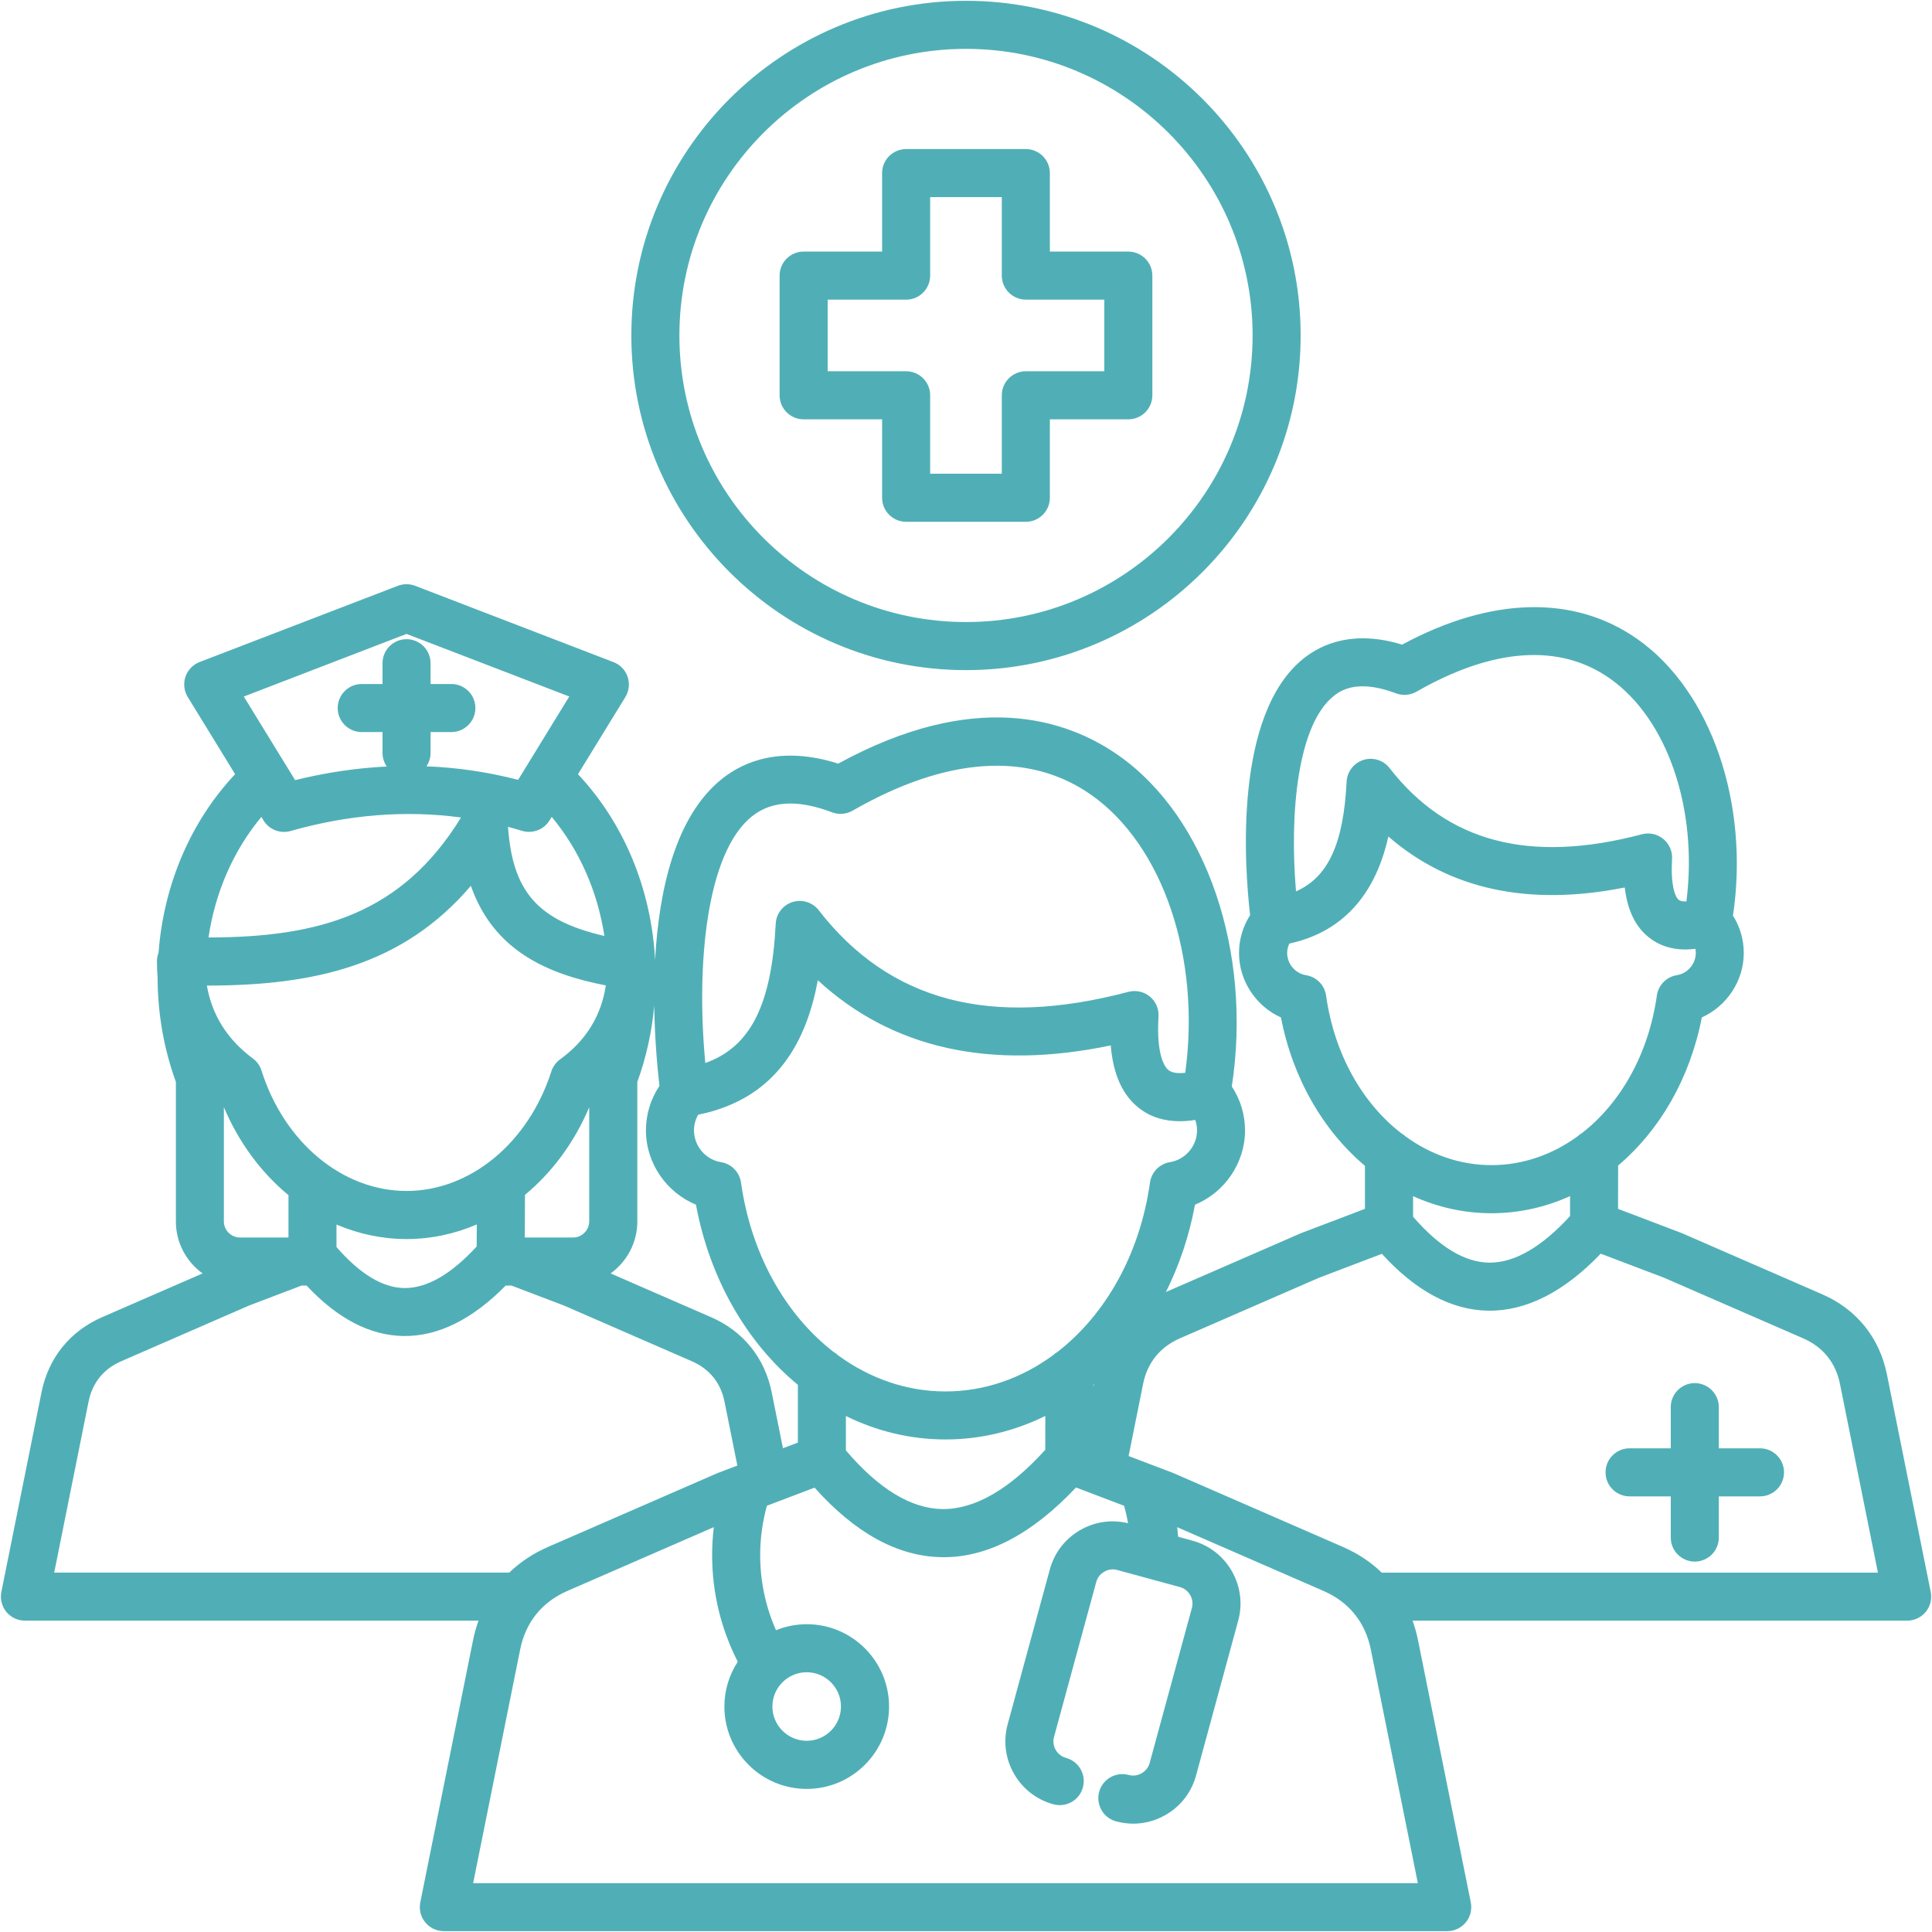 <svg xmlns="http://www.w3.org/2000/svg" xmlns:xlink="http://www.w3.org/1999/xlink" width="500" zoomAndPan="magnify" viewBox="0 0 375 375" height="500" preserveAspectRatio="xMidYMid meet" version="1.0"><path fill="#50afb6" d="M 374.75 308.984 L 366.254 266.777 C 364.816 259.648 360.363 254.121 353.691 251.219 L 326.57 239.406 C 326.5 239.375 326.43 239.352 326.367 239.32 L 314.062 234.641 L 314.078 226.227 C 322.102 219.449 328.008 209.391 330.324 197.48 C 335.137 195.312 338.465 190.422 338.465 184.973 C 338.465 182.387 337.734 179.883 336.371 177.723 C 339.605 155.961 332.137 134.117 317.84 124.059 C 305.566 115.414 289.406 115.812 272.148 125.125 C 262.828 122.262 256.66 124.922 253.055 127.789 C 239.43 138.637 241.543 168.059 242.645 177.629 C 241.246 179.812 240.492 182.355 240.492 184.98 C 240.492 190.43 243.82 195.32 248.633 197.488 C 250.949 209.422 256.879 219.504 264.934 226.281 L 264.934 234.641 L 252.598 239.328 C 252.527 239.352 252.457 239.383 252.395 239.414 L 226.305 250.777 C 228.887 245.617 230.816 239.926 231.949 233.832 C 237.664 231.477 241.66 225.785 241.66 219.418 C 241.66 216.363 240.758 213.402 239.094 210.875 C 243.082 184.848 234.219 158.676 217.188 146.68 C 206.801 139.375 188.992 133.84 162.703 148.219 C 151.633 144.707 144.371 147.801 140.168 151.152 C 130.984 158.449 127.883 173.027 127.152 186.312 C 126.422 172.551 121.09 159.742 112.188 150.273 L 121.379 135.301 C 122.102 134.117 122.266 132.68 121.82 131.367 C 121.379 130.055 120.375 129.004 119.078 128.516 L 80.582 113.703 C 79.5 113.293 78.312 113.293 77.23 113.703 L 38.742 128.5 C 37.453 128.996 36.441 130.047 36 131.352 C 35.555 132.664 35.719 134.102 36.441 135.285 L 45.633 150.266 C 37.035 159.414 31.777 171.672 30.777 184.902 C 30.574 185.426 30.465 185.977 30.465 186.535 C 30.457 187.617 30.504 188.68 30.59 189.723 C 30.605 196.742 31.801 203.559 34.141 210.004 L 34.141 237.098 C 34.141 241.238 36.188 244.91 39.32 247.172 L 19.816 255.668 C 13.582 258.387 9.406 263.559 8.062 270.227 L 0.266 308.984 C -0.008 310.355 0.344 311.777 1.227 312.859 C 2.113 313.938 3.438 314.566 4.836 314.566 L 92.879 314.566 C 92.453 315.773 92.094 317.016 91.828 318.316 L 81.578 369.254 C 81.305 370.625 81.652 372.047 82.539 373.125 C 83.426 374.207 84.75 374.836 86.148 374.836 L 280.906 374.836 C 282.309 374.836 283.629 374.207 284.516 373.125 C 285.402 372.047 285.75 370.625 285.48 369.254 L 275.227 318.316 C 274.961 317.016 274.605 315.766 274.176 314.566 L 370.18 314.566 C 371.578 314.566 372.902 313.938 373.789 312.859 C 374.672 311.777 375.031 310.355 374.75 308.984 Z M 258.879 135.09 C 259.586 134.531 261.234 133.215 264.488 133.215 C 266.184 133.215 268.316 133.574 270.965 134.578 C 272.27 135.066 273.727 134.949 274.938 134.258 C 289.777 125.738 302.758 124.844 312.477 131.691 C 323.695 139.59 329.594 157.066 327.332 174.977 C 326.586 174.992 326.098 174.859 325.848 174.664 C 325.062 174.043 324.254 171.594 324.543 166.723 C 324.633 165.23 323.996 163.781 322.84 162.836 C 321.68 161.887 320.141 161.551 318.695 161.934 C 296.922 167.684 280.898 163.488 269.723 149.09 C 268.523 147.551 266.496 146.914 264.637 147.504 C 262.781 148.086 261.48 149.773 261.379 151.719 C 260.773 163.68 257.844 170.242 251.555 173.012 C 250.25 157.672 251.906 140.633 258.879 135.09 Z M 257.395 193.246 C 257.105 191.215 255.535 189.613 253.512 189.289 C 251.414 188.945 249.836 187.098 249.836 184.973 C 249.836 184.336 249.992 183.723 250.266 183.148 C 262.941 180.387 267.645 170.602 269.48 162.367 C 281.305 172.645 296.68 175.973 315.359 172.262 C 315.883 176.695 317.445 179.891 320.07 181.973 C 322.031 183.52 324.41 184.297 327.168 184.297 C 327.781 184.297 328.422 184.242 329.074 184.164 C 329.121 184.43 329.152 184.695 329.152 184.965 C 329.152 187.09 327.574 188.945 325.473 189.281 C 323.453 189.605 321.883 191.207 321.594 193.238 C 319.992 204.578 314.574 214.07 307.098 219.902 C 306.793 220.078 306.508 220.289 306.25 220.531 C 301.336 224.105 295.594 226.152 289.496 226.152 C 283.426 226.152 277.707 224.129 272.801 220.57 C 272.543 220.328 272.262 220.117 271.961 219.945 C 264.445 214.125 258.992 204.617 257.395 193.246 Z M 289.488 235.488 C 294.863 235.488 300.008 234.312 304.75 232.16 L 304.742 236.039 C 299.254 242.039 294.023 245.078 289.172 245.078 C 289.109 245.078 289.047 245.078 288.992 245.078 C 284.266 245 279.32 242 274.277 236.156 L 274.277 232.176 C 279.004 234.312 284.133 235.488 289.488 235.488 Z M 164.188 274.852 C 170.141 277.781 176.68 279.398 183.52 279.398 C 190.375 279.398 196.93 277.773 202.898 274.828 L 202.883 281.406 C 195.895 289.133 189.18 292.98 182.891 292.91 C 176.828 292.816 170.539 288.984 164.188 281.523 Z M 212.344 268.656 L 212.242 269.168 L 212.242 268.742 C 212.273 268.711 212.312 268.68 212.344 268.656 Z M 227.09 225.574 C 225.07 225.902 223.5 227.504 223.211 229.531 C 221.246 243.492 214.551 255.176 205.309 262.367 C 204.961 262.562 204.641 262.805 204.352 263.074 C 198.25 267.539 191.105 270.078 183.52 270.078 C 175.957 270.078 168.844 267.555 162.75 263.121 C 162.461 262.852 162.141 262.609 161.801 262.414 C 152.527 255.23 145.801 243.523 143.828 229.531 C 143.539 227.504 141.969 225.902 139.949 225.574 C 136.957 225.094 134.703 222.441 134.703 219.41 C 134.703 218.34 134.988 217.289 135.512 216.363 C 150.996 213.246 156.625 201.711 158.738 190.266 C 173.156 203.543 192.219 207.789 215.594 202.914 C 216.066 208.543 217.863 212.531 221.027 215.035 C 223.219 216.77 225.887 217.629 229.004 217.629 C 229.961 217.629 230.953 217.547 231.996 217.383 C 232.223 218.027 232.348 218.719 232.348 219.41 C 232.34 222.441 230.082 225.086 227.09 225.574 Z M 145.973 158.441 C 148.055 156.785 150.512 155.961 153.398 155.961 C 155.801 155.961 158.488 156.531 161.504 157.672 C 162.812 158.164 164.266 158.047 165.477 157.355 C 183.738 146.867 199.758 145.809 211.824 154.297 C 225.809 164.148 233.094 186 230.055 208.223 C 228.809 208.371 227.566 208.309 226.805 207.703 C 226.227 207.254 224.395 205.16 224.867 197.301 C 224.961 195.809 224.324 194.363 223.164 193.414 C 222.008 192.469 220.469 192.133 219.023 192.516 C 192.328 199.574 172.66 194.387 158.91 176.672 C 157.711 175.133 155.684 174.496 153.824 175.086 C 151.965 175.668 150.66 177.355 150.566 179.297 C 149.773 194.953 145.73 203.188 136.902 206.328 C 135.09 187.25 137.09 165.508 145.973 158.441 Z M 135.082 233.824 C 137.797 248.383 145.023 260.656 154.867 268.797 L 154.867 280.008 L 151.973 281.102 L 149.781 270.227 C 148.438 263.559 144.262 258.387 138.027 255.668 L 118.523 247.172 C 121.648 244.91 123.703 241.238 123.703 237.098 L 123.703 210.012 C 125.426 205.254 126.531 200.289 126.988 195.188 C 127.082 201.773 127.613 207.418 128 210.773 C 126.289 213.324 125.375 216.316 125.375 219.41 C 125.375 225.77 129.359 231.461 135.082 233.824 Z M 156.578 324.582 C 160.246 324.582 163.23 327.566 163.23 331.234 C 163.23 334.902 160.246 337.887 156.578 337.887 C 152.906 337.887 149.922 334.902 149.922 331.234 C 149.922 327.566 152.906 324.582 156.578 324.582 Z M 117.59 191.27 C 116.707 197.172 113.727 201.98 108.715 205.621 C 107.914 206.203 107.316 207.027 107.012 207.969 C 102.559 221.844 91.262 231.164 78.91 231.164 C 66.488 231.164 55.176 221.773 50.754 207.789 C 50.457 206.848 49.875 206.031 49.082 205.449 C 44.141 201.789 41.152 197.039 40.152 191.301 C 61.125 191.301 78.258 187.336 91.395 171.938 C 95.809 184.492 106.141 189.039 117.59 191.27 Z M 114.367 214.918 L 114.367 237.09 C 114.367 238.773 112.941 240.199 111.258 240.199 L 101.859 240.199 L 101.898 231.918 C 107.137 227.582 111.465 221.781 114.367 214.918 Z M 43.461 214.926 C 46.379 221.812 50.73 227.637 55.992 231.98 L 55.992 240.199 L 46.562 240.199 C 44.879 240.199 43.453 238.773 43.453 237.09 L 43.453 214.926 Z M 65.32 237.688 C 69.605 239.512 74.191 240.5 78.918 240.5 C 83.652 240.5 88.254 239.504 92.547 237.664 L 92.523 241.945 C 87.602 247.293 82.93 250.008 78.613 250.008 C 78.559 250.008 78.508 250.008 78.453 250.008 C 74.254 249.945 69.84 247.262 65.312 242.047 L 65.312 237.688 Z M 117.312 181.668 C 104.262 178.668 99.488 172.957 98.602 160.488 C 99.52 160.727 100.426 160.992 101.328 161.266 C 101.781 161.402 102.238 161.465 102.699 161.465 C 104.293 161.465 105.809 160.648 106.668 159.242 L 107.09 158.559 C 112.438 164.98 115.977 172.98 117.312 181.668 Z M 78.91 123.043 L 110.496 135.191 L 102.285 148.57 C 102.285 148.578 102.277 148.578 102.277 148.586 L 100.566 151.367 C 94.738 149.852 88.797 148.98 82.773 148.742 C 83.277 147.996 83.574 147.102 83.574 146.129 L 83.574 142.094 L 87.609 142.094 C 90.184 142.094 92.273 140.004 92.273 137.43 C 92.273 134.855 90.184 132.766 87.609 132.766 L 83.574 132.766 L 83.574 128.73 C 83.574 126.16 81.484 124.066 78.91 124.066 C 76.336 124.066 74.246 126.16 74.246 128.73 L 74.246 132.766 L 70.211 132.766 C 67.637 132.766 65.547 134.855 65.547 137.43 C 65.547 140.004 67.637 142.094 70.211 142.094 L 74.246 142.094 L 74.246 146.129 C 74.246 147.117 74.559 148.027 75.078 148.781 C 69.207 149.066 63.277 149.945 57.285 151.422 L 55.543 148.586 C 55.543 148.586 55.535 148.578 55.535 148.578 L 47.324 135.199 Z M 51.152 159.25 C 52.246 161.031 54.383 161.871 56.398 161.297 C 67.699 158.094 78.785 157.23 89.488 158.676 C 77.969 177.395 62.027 181.934 40.469 181.965 C 41.77 173.156 45.336 165.043 50.738 158.559 Z M 17.188 272.062 C 17.918 268.414 20.109 265.703 23.523 264.219 L 48.32 253.414 L 58.535 249.527 L 59.508 249.527 C 65.484 255.922 71.789 259.219 78.297 259.32 C 84.996 259.414 91.668 256.125 98.156 249.527 L 99.27 249.527 L 109.492 253.414 L 134.289 264.219 C 137.703 265.703 139.895 268.414 140.625 272.062 L 143.121 284.461 L 139.344 285.898 C 139.273 285.922 139.203 285.953 139.141 285.984 L 106.414 300.242 C 103.512 301.5 100.98 303.188 98.848 305.238 L 10.52 305.238 Z M 91.836 365.516 L 100.965 320.156 C 102.027 314.871 105.199 310.945 110.145 308.793 L 138.551 296.418 C 138.332 298.219 138.223 300.047 138.223 301.883 C 138.223 309.094 139.934 316.168 143.199 322.535 C 141.559 325.047 140.602 328.031 140.602 331.242 C 140.602 340.059 147.77 347.227 156.586 347.227 C 165.398 347.227 172.566 340.059 172.566 331.242 C 172.566 322.426 165.398 315.258 156.586 315.258 C 154.477 315.258 152.465 315.68 150.621 316.426 C 148.609 311.871 147.551 306.918 147.551 301.883 C 147.551 298.609 147.996 295.383 148.855 292.266 L 158.109 288.75 C 165.984 297.574 174.262 302.105 182.75 302.246 C 191.488 302.418 200.266 297.84 208.848 288.719 L 218.191 292.273 C 218.5 293.383 218.758 294.512 218.953 295.656 C 215.812 294.895 212.539 295.344 209.711 296.961 C 206.77 298.641 204.664 301.352 203.777 304.609 L 195.586 334.688 C 193.75 341.41 197.738 348.375 204.461 350.211 C 206.949 350.887 209.516 349.426 210.191 346.938 C 210.867 344.449 209.406 341.883 206.918 341.207 C 205.152 340.727 204.105 338.898 204.586 337.133 L 212.781 307.059 C 213.012 306.211 213.566 305.504 214.344 305.062 C 215.121 304.617 216.012 304.5 216.852 304.734 L 229.012 308.047 C 230.777 308.527 231.824 310.355 231.344 312.117 L 223.148 342.195 C 222.918 343.043 222.363 343.75 221.586 344.191 C 220.809 344.637 219.922 344.754 219.078 344.52 C 216.59 343.844 214.023 345.305 213.348 347.793 C 212.672 350.281 214.133 352.844 216.621 353.52 C 217.715 353.816 218.836 353.973 219.945 353.973 C 222.125 353.973 224.27 353.406 226.211 352.293 C 229.152 350.613 231.258 347.902 232.145 344.645 L 240.336 314.566 C 242.172 307.844 238.184 300.879 231.461 299.043 L 228.676 298.281 C 228.629 297.66 228.566 297.039 228.492 296.426 L 256.895 308.801 C 261.84 310.953 265.012 314.887 266.074 320.164 L 275.203 365.516 Z M 268.191 305.238 C 266.059 303.188 263.527 301.5 260.625 300.242 L 227.898 285.984 C 227.828 285.953 227.758 285.93 227.699 285.898 L 219.062 282.617 L 221.875 268.617 C 222.699 264.504 225.172 261.449 229.02 259.77 L 256.039 248.004 L 268.223 243.367 C 274.789 250.582 281.715 254.289 288.859 254.406 C 296.199 254.5 303.551 250.801 310.703 243.34 L 322.98 248.004 L 349.992 259.77 C 353.84 261.441 356.305 264.504 357.137 268.617 L 364.504 305.246 L 268.191 305.246 Z M 346.277 285.781 C 346.277 288.355 344.184 290.445 341.613 290.445 L 333.621 290.445 L 333.621 298.438 C 333.621 301.012 331.531 303.102 328.957 303.102 C 326.383 303.102 324.293 301.012 324.293 298.438 L 324.293 290.445 L 316.301 290.445 C 313.727 290.445 311.637 288.355 311.637 285.781 C 311.637 283.207 313.727 281.117 316.301 281.117 L 324.293 281.117 L 324.293 273.125 C 324.293 270.555 326.383 268.461 328.957 268.461 C 331.531 268.461 333.621 270.555 333.621 273.125 L 333.621 281.117 L 341.613 281.117 C 344.184 281.117 346.277 283.207 346.277 285.781 Z M 187.5 130.07 C 223.32 130.07 252.457 100.926 252.457 65.113 C 252.457 29.297 223.32 0.156 187.5 0.156 C 151.68 0.156 122.543 29.293 122.543 65.113 C 122.543 100.934 151.688 130.07 187.5 130.07 Z M 187.5 9.484 C 218.176 9.484 243.129 34.438 243.129 65.113 C 243.129 95.785 218.176 120.738 187.5 120.738 C 156.824 120.738 131.871 95.785 131.871 65.113 C 131.871 34.438 156.824 9.484 187.5 9.484 Z M 155.984 81.391 L 171.215 81.391 L 171.215 96.617 C 171.215 99.191 173.305 101.281 175.879 101.281 L 199.113 101.281 C 201.688 101.281 203.777 99.191 203.777 96.617 L 203.777 81.391 L 219.008 81.391 C 221.578 81.391 223.672 79.297 223.672 76.727 L 223.672 53.5 C 223.672 50.926 221.578 48.832 219.008 48.832 L 203.777 48.832 L 203.777 33.598 C 203.777 31.023 201.688 28.934 199.113 28.934 L 175.879 28.934 C 173.305 28.934 171.215 31.023 171.215 33.598 L 171.215 48.828 L 155.984 48.828 C 153.414 48.828 151.32 50.918 151.32 53.492 L 151.32 76.727 C 151.32 79.305 153.414 81.391 155.984 81.391 Z M 160.648 58.164 L 175.879 58.164 C 178.453 58.164 180.543 56.07 180.543 53.5 L 180.543 38.262 L 194.449 38.262 L 194.449 53.492 C 194.449 56.062 196.539 58.156 199.113 58.156 L 214.344 58.156 L 214.344 72.062 L 199.113 72.062 C 196.539 72.062 194.449 74.152 194.449 76.727 L 194.449 91.953 L 180.543 91.953 L 180.543 76.727 C 180.543 74.152 178.453 72.062 175.879 72.062 L 160.648 72.062 Z M 160.648 58.164 " fill-opacity="1" fill-rule="nonzero"/></svg>